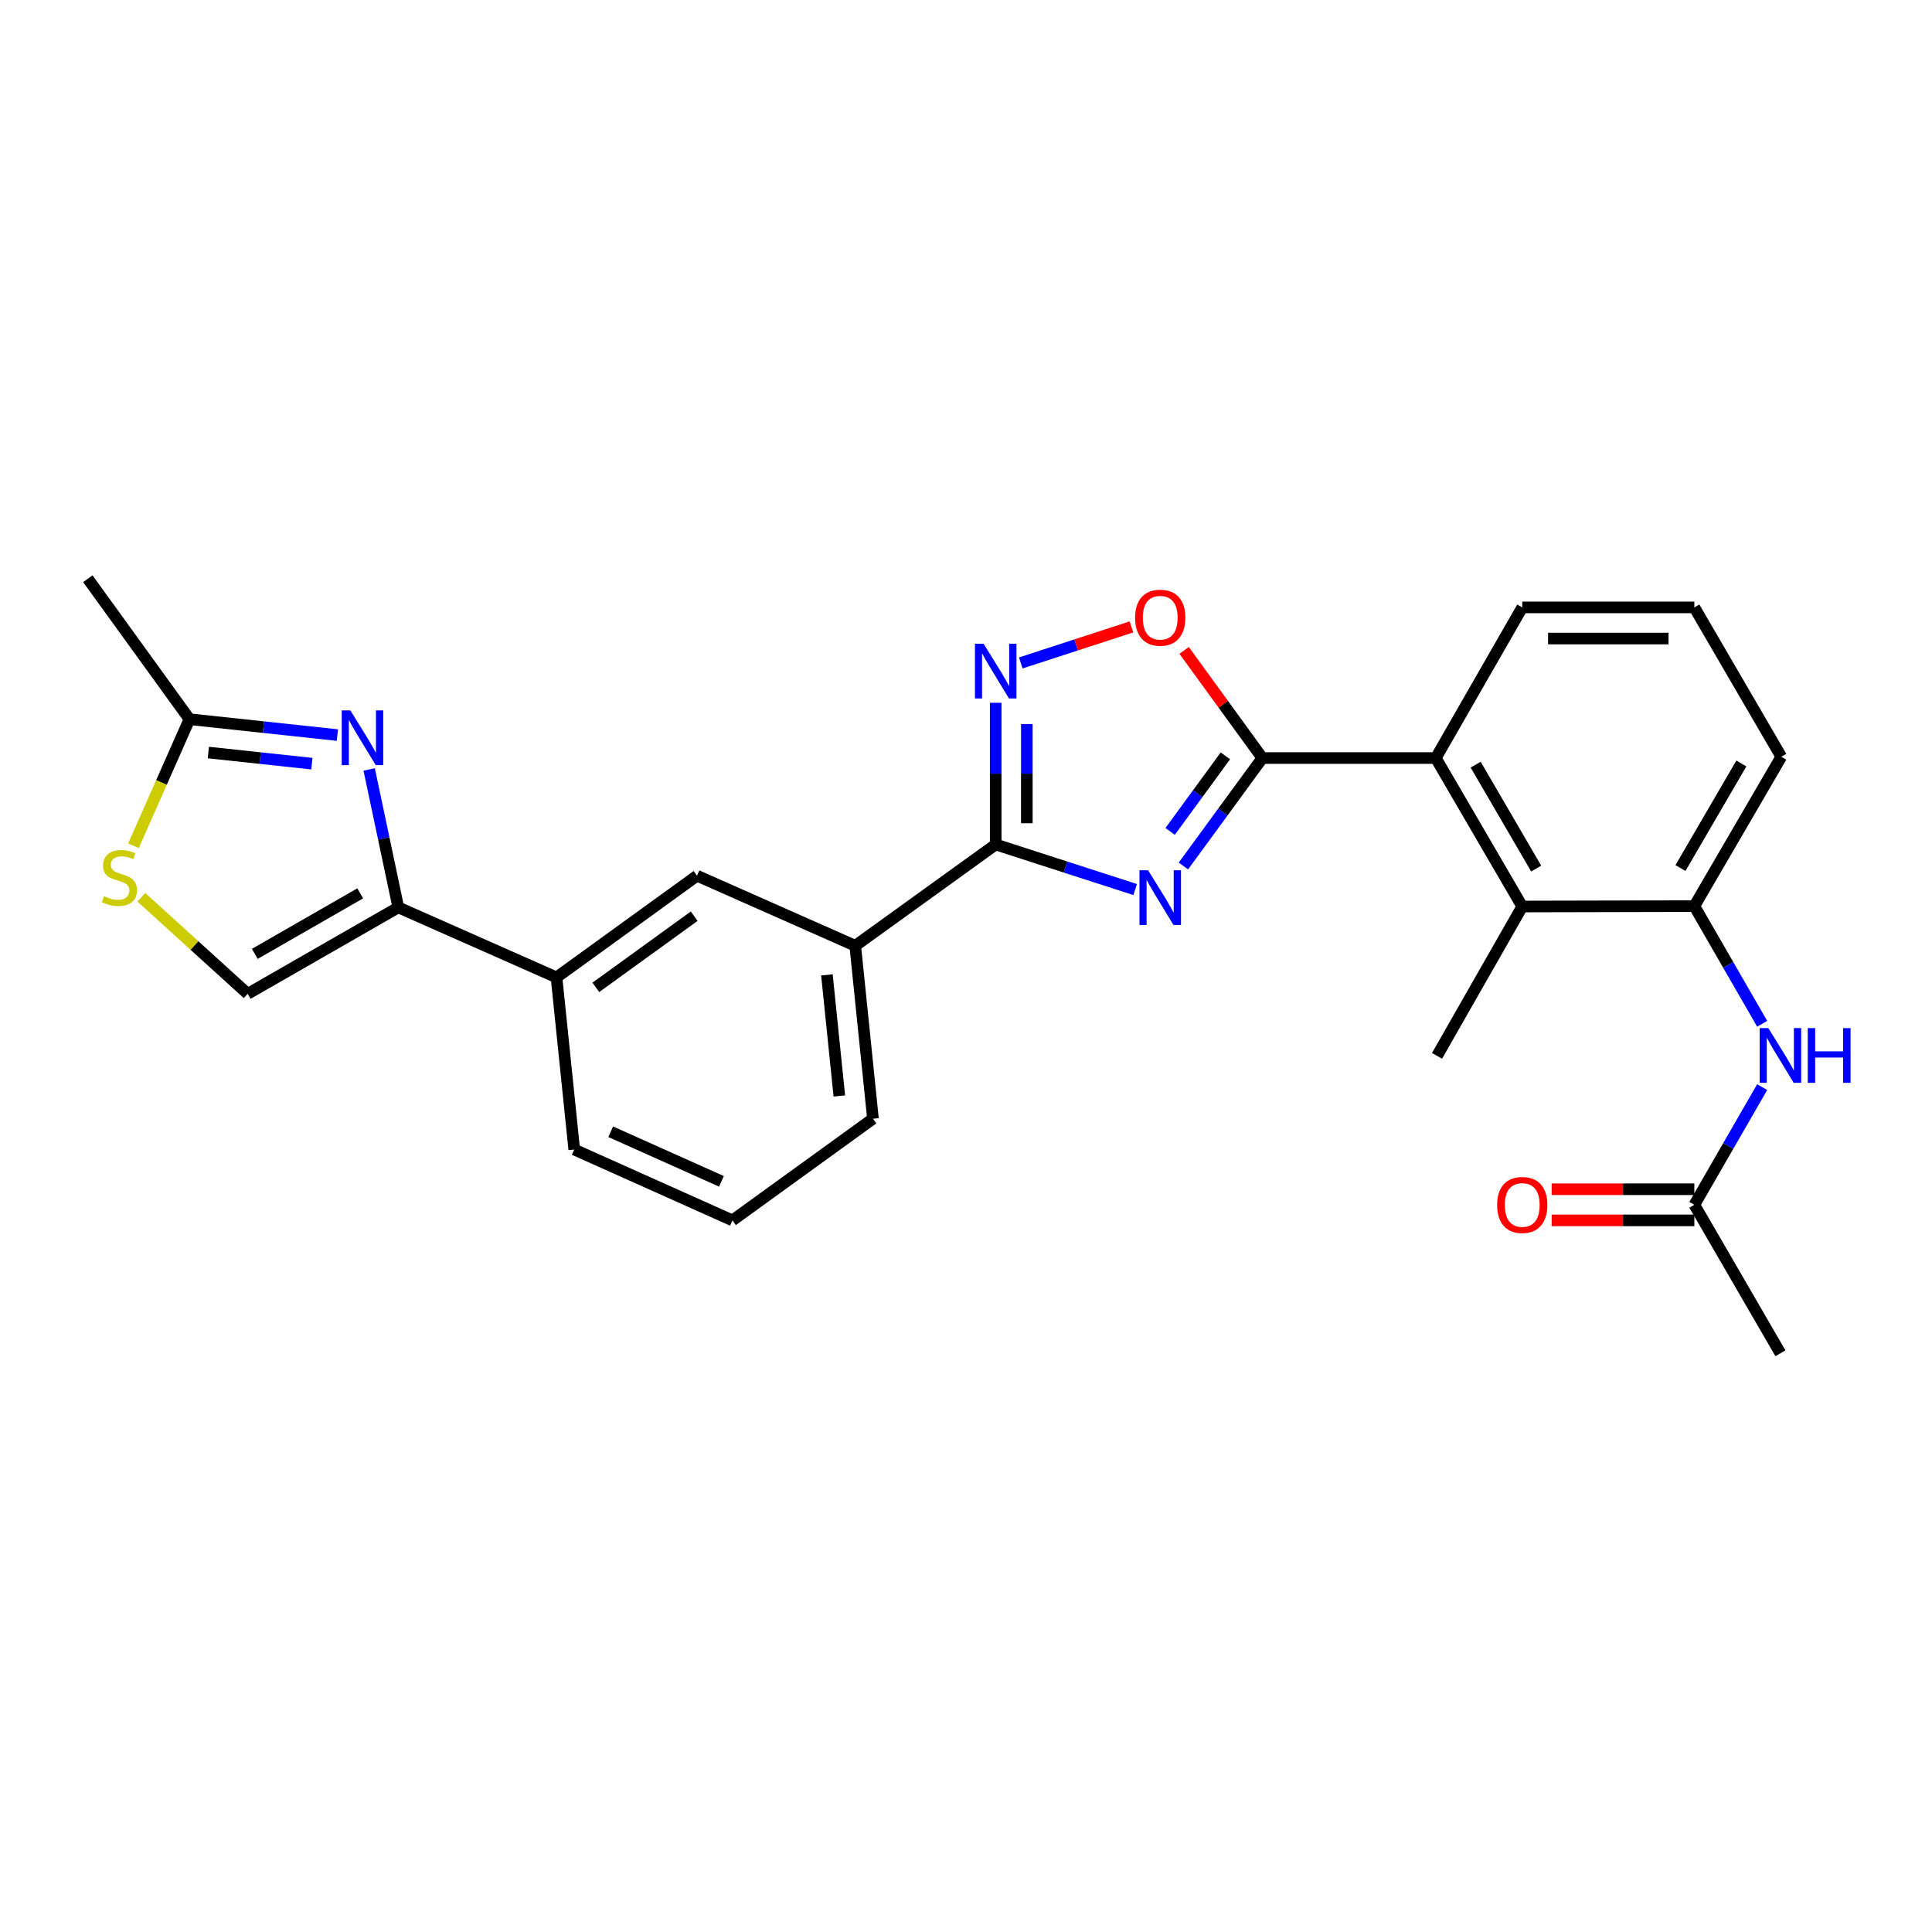 <?xml version='1.0' encoding='iso-8859-1'?>
<svg version='1.1' baseProfile='full'
              xmlns='http://www.w3.org/2000/svg'
                      xmlns:rdkit='http://www.rdkit.org/xml'
                      xmlns:xlink='http://www.w3.org/1999/xlink'
                  xml:space='preserve'
width='1000px' height='1000px' viewBox='0 0 1000 1000'>
<!-- END OF HEADER -->
<rect style='opacity:1.0;fill:#FFFFFF;stroke:none' width='1000' height='1000' x='0' y='0'> </rect>
<path class='bond-0' d='M 612.531,448.228 L 632.962,420.297' style='fill:none;fill-rule:evenodd;stroke:#0000FF;stroke-width:6px;stroke-linecap:butt;stroke-linejoin:miter;stroke-opacity:1' />
<path class='bond-0' d='M 632.962,420.297 L 653.394,392.366' style='fill:none;fill-rule:evenodd;stroke:#000000;stroke-width:6px;stroke-linecap:butt;stroke-linejoin:miter;stroke-opacity:1' />
<path class='bond-0' d='M 605.653,430.334 L 619.955,410.783' style='fill:none;fill-rule:evenodd;stroke:#0000FF;stroke-width:6px;stroke-linecap:butt;stroke-linejoin:miter;stroke-opacity:1' />
<path class='bond-0' d='M 619.955,410.783 L 634.258,391.231' style='fill:none;fill-rule:evenodd;stroke:#000000;stroke-width:6px;stroke-linecap:butt;stroke-linejoin:miter;stroke-opacity:1' />
<path class='bond-1' d='M 587.558,460.433 L 551.466,448.769' style='fill:none;fill-rule:evenodd;stroke:#0000FF;stroke-width:6px;stroke-linecap:butt;stroke-linejoin:miter;stroke-opacity:1' />
<path class='bond-1' d='M 551.466,448.769 L 515.374,437.105' style='fill:none;fill-rule:evenodd;stroke:#000000;stroke-width:6px;stroke-linecap:butt;stroke-linejoin:miter;stroke-opacity:1' />
<path class='bond-5' d='M 653.394,392.366 L 633.145,364.507' style='fill:none;fill-rule:evenodd;stroke:#000000;stroke-width:6px;stroke-linecap:butt;stroke-linejoin:miter;stroke-opacity:1' />
<path class='bond-5' d='M 633.145,364.507 L 612.897,336.648' style='fill:none;fill-rule:evenodd;stroke:#FF0000;stroke-width:6px;stroke-linecap:butt;stroke-linejoin:miter;stroke-opacity:1' />
<path class='bond-6' d='M 653.394,392.366 L 743.157,392.366' style='fill:none;fill-rule:evenodd;stroke:#000000;stroke-width:6px;stroke-linecap:butt;stroke-linejoin:miter;stroke-opacity:1' />
<path class='bond-2' d='M 515.374,437.105 L 515.374,400.434' style='fill:none;fill-rule:evenodd;stroke:#000000;stroke-width:6px;stroke-linecap:butt;stroke-linejoin:miter;stroke-opacity:1' />
<path class='bond-2' d='M 515.374,400.434 L 515.374,363.763' style='fill:none;fill-rule:evenodd;stroke:#0000FF;stroke-width:6px;stroke-linecap:butt;stroke-linejoin:miter;stroke-opacity:1' />
<path class='bond-2' d='M 531.489,426.104 L 531.489,400.434' style='fill:none;fill-rule:evenodd;stroke:#000000;stroke-width:6px;stroke-linecap:butt;stroke-linejoin:miter;stroke-opacity:1' />
<path class='bond-2' d='M 531.489,400.434 L 531.489,374.764' style='fill:none;fill-rule:evenodd;stroke:#0000FF;stroke-width:6px;stroke-linecap:butt;stroke-linejoin:miter;stroke-opacity:1' />
<path class='bond-13' d='M 515.374,437.105 L 442.666,489.525' style='fill:none;fill-rule:evenodd;stroke:#000000;stroke-width:6px;stroke-linecap:butt;stroke-linejoin:miter;stroke-opacity:1' />
<path class='bond-27' d='M 528.353,343.135 L 556.995,333.812' style='fill:none;fill-rule:evenodd;stroke:#0000FF;stroke-width:6px;stroke-linecap:butt;stroke-linejoin:miter;stroke-opacity:1' />
<path class='bond-27' d='M 556.995,333.812 L 585.637,324.49' style='fill:none;fill-rule:evenodd;stroke:#FF0000;stroke-width:6px;stroke-linecap:butt;stroke-linejoin:miter;stroke-opacity:1' />
<path class='bond-3' d='M 191.086,398.277 L 198.629,433.972' style='fill:none;fill-rule:evenodd;stroke:#0000FF;stroke-width:6px;stroke-linecap:butt;stroke-linejoin:miter;stroke-opacity:1' />
<path class='bond-3' d='M 198.629,433.972 L 206.171,469.667' style='fill:none;fill-rule:evenodd;stroke:#000000;stroke-width:6px;stroke-linecap:butt;stroke-linejoin:miter;stroke-opacity:1' />
<path class='bond-8' d='M 174.629,380.478 L 136.35,376.368' style='fill:none;fill-rule:evenodd;stroke:#0000FF;stroke-width:6px;stroke-linecap:butt;stroke-linejoin:miter;stroke-opacity:1' />
<path class='bond-8' d='M 136.35,376.368 L 98.072,372.258' style='fill:none;fill-rule:evenodd;stroke:#000000;stroke-width:6px;stroke-linecap:butt;stroke-linejoin:miter;stroke-opacity:1' />
<path class='bond-8' d='M 161.424,395.269 L 134.63,392.391' style='fill:none;fill-rule:evenodd;stroke:#0000FF;stroke-width:6px;stroke-linecap:butt;stroke-linejoin:miter;stroke-opacity:1' />
<path class='bond-8' d='M 134.63,392.391 L 107.835,389.514' style='fill:none;fill-rule:evenodd;stroke:#000000;stroke-width:6px;stroke-linecap:butt;stroke-linejoin:miter;stroke-opacity:1' />
<path class='bond-4' d='M 206.171,469.667 L 288.047,505.9' style='fill:none;fill-rule:evenodd;stroke:#000000;stroke-width:6px;stroke-linecap:butt;stroke-linejoin:miter;stroke-opacity:1' />
<path class='bond-10' d='M 206.171,469.667 L 128.208,514.405' style='fill:none;fill-rule:evenodd;stroke:#000000;stroke-width:6px;stroke-linecap:butt;stroke-linejoin:miter;stroke-opacity:1' />
<path class='bond-10' d='M 186.455,462.4 L 131.881,493.717' style='fill:none;fill-rule:evenodd;stroke:#000000;stroke-width:6px;stroke-linecap:butt;stroke-linejoin:miter;stroke-opacity:1' />
<path class='bond-7' d='M 743.157,392.366 L 787.914,469.21' style='fill:none;fill-rule:evenodd;stroke:#000000;stroke-width:6px;stroke-linecap:butt;stroke-linejoin:miter;stroke-opacity:1' />
<path class='bond-7' d='M 763.796,395.782 L 795.126,449.573' style='fill:none;fill-rule:evenodd;stroke:#000000;stroke-width:6px;stroke-linecap:butt;stroke-linejoin:miter;stroke-opacity:1' />
<path class='bond-18' d='M 743.157,392.366 L 787.914,314.394' style='fill:none;fill-rule:evenodd;stroke:#000000;stroke-width:6px;stroke-linecap:butt;stroke-linejoin:miter;stroke-opacity:1' />
<path class='bond-11' d='M 787.914,469.21 L 876.988,469.005' style='fill:none;fill-rule:evenodd;stroke:#000000;stroke-width:6px;stroke-linecap:butt;stroke-linejoin:miter;stroke-opacity:1' />
<path class='bond-20' d='M 787.914,469.21 L 743.802,546.511' style='fill:none;fill-rule:evenodd;stroke:#000000;stroke-width:6px;stroke-linecap:butt;stroke-linejoin:miter;stroke-opacity:1' />
<path class='bond-23' d='M 98.072,372.258 L 45.455,299.541' style='fill:none;fill-rule:evenodd;stroke:#000000;stroke-width:6px;stroke-linecap:butt;stroke-linejoin:miter;stroke-opacity:1' />
<path class='bond-30' d='M 98.072,372.258 L 83.571,405.021' style='fill:none;fill-rule:evenodd;stroke:#000000;stroke-width:6px;stroke-linecap:butt;stroke-linejoin:miter;stroke-opacity:1' />
<path class='bond-30' d='M 83.571,405.021 L 69.07,437.784' style='fill:none;fill-rule:evenodd;stroke:#CCCC00;stroke-width:6px;stroke-linecap:butt;stroke-linejoin:miter;stroke-opacity:1' />
<path class='bond-9' d='M 73.151,464.421 L 100.679,489.413' style='fill:none;fill-rule:evenodd;stroke:#CCCC00;stroke-width:6px;stroke-linecap:butt;stroke-linejoin:miter;stroke-opacity:1' />
<path class='bond-9' d='M 100.679,489.413 L 128.208,514.405' style='fill:none;fill-rule:evenodd;stroke:#000000;stroke-width:6px;stroke-linecap:butt;stroke-linejoin:miter;stroke-opacity:1' />
<path class='bond-12' d='M 876.988,469.005 L 894.543,499.46' style='fill:none;fill-rule:evenodd;stroke:#000000;stroke-width:6px;stroke-linecap:butt;stroke-linejoin:miter;stroke-opacity:1' />
<path class='bond-12' d='M 894.543,499.46 L 912.099,529.915' style='fill:none;fill-rule:evenodd;stroke:#0000FF;stroke-width:6px;stroke-linecap:butt;stroke-linejoin:miter;stroke-opacity:1' />
<path class='bond-29' d='M 876.988,469.005 L 921.995,391.695' style='fill:none;fill-rule:evenodd;stroke:#000000;stroke-width:6px;stroke-linecap:butt;stroke-linejoin:miter;stroke-opacity:1' />
<path class='bond-29' d='M 869.811,449.3 L 901.316,395.183' style='fill:none;fill-rule:evenodd;stroke:#000000;stroke-width:6px;stroke-linecap:butt;stroke-linejoin:miter;stroke-opacity:1' />
<path class='bond-16' d='M 912.099,562.696 L 894.543,593.151' style='fill:none;fill-rule:evenodd;stroke:#0000FF;stroke-width:6px;stroke-linecap:butt;stroke-linejoin:miter;stroke-opacity:1' />
<path class='bond-16' d='M 894.543,593.151 L 876.988,623.606' style='fill:none;fill-rule:evenodd;stroke:#000000;stroke-width:6px;stroke-linecap:butt;stroke-linejoin:miter;stroke-opacity:1' />
<path class='bond-15' d='M 442.666,489.525 L 360.772,453.265' style='fill:none;fill-rule:evenodd;stroke:#000000;stroke-width:6px;stroke-linecap:butt;stroke-linejoin:miter;stroke-opacity:1' />
<path class='bond-21' d='M 442.666,489.525 L 451.843,579.055' style='fill:none;fill-rule:evenodd;stroke:#000000;stroke-width:6px;stroke-linecap:butt;stroke-linejoin:miter;stroke-opacity:1' />
<path class='bond-21' d='M 428.011,504.598 L 434.435,567.269' style='fill:none;fill-rule:evenodd;stroke:#000000;stroke-width:6px;stroke-linecap:butt;stroke-linejoin:miter;stroke-opacity:1' />
<path class='bond-14' d='M 288.047,505.9 L 360.772,453.265' style='fill:none;fill-rule:evenodd;stroke:#000000;stroke-width:6px;stroke-linecap:butt;stroke-linejoin:miter;stroke-opacity:1' />
<path class='bond-14' d='M 308.404,511.06 L 359.312,474.215' style='fill:none;fill-rule:evenodd;stroke:#000000;stroke-width:6px;stroke-linecap:butt;stroke-linejoin:miter;stroke-opacity:1' />
<path class='bond-28' d='M 288.047,505.9 L 297.223,594.992' style='fill:none;fill-rule:evenodd;stroke:#000000;stroke-width:6px;stroke-linecap:butt;stroke-linejoin:miter;stroke-opacity:1' />
<path class='bond-17' d='M 876.988,615.548 L 840.064,615.548' style='fill:none;fill-rule:evenodd;stroke:#000000;stroke-width:6px;stroke-linecap:butt;stroke-linejoin:miter;stroke-opacity:1' />
<path class='bond-17' d='M 840.064,615.548 L 803.14,615.548' style='fill:none;fill-rule:evenodd;stroke:#FF0000;stroke-width:6px;stroke-linecap:butt;stroke-linejoin:miter;stroke-opacity:1' />
<path class='bond-17' d='M 876.988,631.664 L 840.064,631.664' style='fill:none;fill-rule:evenodd;stroke:#000000;stroke-width:6px;stroke-linecap:butt;stroke-linejoin:miter;stroke-opacity:1' />
<path class='bond-17' d='M 840.064,631.664 L 803.14,631.664' style='fill:none;fill-rule:evenodd;stroke:#FF0000;stroke-width:6px;stroke-linecap:butt;stroke-linejoin:miter;stroke-opacity:1' />
<path class='bond-26' d='M 876.988,623.606 L 921.547,700.459' style='fill:none;fill-rule:evenodd;stroke:#000000;stroke-width:6px;stroke-linecap:butt;stroke-linejoin:miter;stroke-opacity:1' />
<path class='bond-24' d='M 787.914,314.394 L 876.988,314.394' style='fill:none;fill-rule:evenodd;stroke:#000000;stroke-width:6px;stroke-linecap:butt;stroke-linejoin:miter;stroke-opacity:1' />
<path class='bond-24' d='M 801.275,330.51 L 863.626,330.51' style='fill:none;fill-rule:evenodd;stroke:#000000;stroke-width:6px;stroke-linecap:butt;stroke-linejoin:miter;stroke-opacity:1' />
<path class='bond-19' d='M 921.995,391.695 L 876.988,314.394' style='fill:none;fill-rule:evenodd;stroke:#000000;stroke-width:6px;stroke-linecap:butt;stroke-linejoin:miter;stroke-opacity:1' />
<path class='bond-25' d='M 451.843,579.055 L 379.117,631.673' style='fill:none;fill-rule:evenodd;stroke:#000000;stroke-width:6px;stroke-linecap:butt;stroke-linejoin:miter;stroke-opacity:1' />
<path class='bond-22' d='M 297.223,594.992 L 379.117,631.673' style='fill:none;fill-rule:evenodd;stroke:#000000;stroke-width:6px;stroke-linecap:butt;stroke-linejoin:miter;stroke-opacity:1' />
<path class='bond-22' d='M 316.095,585.786 L 373.421,611.463' style='fill:none;fill-rule:evenodd;stroke:#000000;stroke-width:6px;stroke-linecap:butt;stroke-linejoin:miter;stroke-opacity:1' />
<path  class='atom-0' d='M 594.275 450.466
L 603.555 465.466
Q 604.475 466.946, 605.955 469.626
Q 607.435 472.306, 607.515 472.466
L 607.515 450.466
L 611.275 450.466
L 611.275 478.786
L 607.395 478.786
L 597.435 462.386
Q 596.275 460.466, 595.035 458.266
Q 593.835 456.066, 593.475 455.386
L 593.475 478.786
L 589.795 478.786
L 589.795 450.466
L 594.275 450.466
' fill='#0000FF'/>
<path  class='atom-3' d='M 509.114 333.199
L 518.394 348.199
Q 519.314 349.679, 520.794 352.359
Q 522.274 355.039, 522.354 355.199
L 522.354 333.199
L 526.114 333.199
L 526.114 361.519
L 522.234 361.519
L 512.274 345.119
Q 511.114 343.199, 509.874 340.999
Q 508.674 338.799, 508.314 338.119
L 508.314 361.519
L 504.634 361.519
L 504.634 333.199
L 509.114 333.199
' fill='#0000FF'/>
<path  class='atom-4' d='M 181.36 367.713
L 190.64 382.713
Q 191.56 384.193, 193.04 386.873
Q 194.52 389.553, 194.6 389.713
L 194.6 367.713
L 198.36 367.713
L 198.36 396.033
L 194.48 396.033
L 184.52 379.633
Q 183.36 377.713, 182.12 375.513
Q 180.92 373.313, 180.56 372.633
L 180.56 396.033
L 176.88 396.033
L 176.88 367.713
L 181.36 367.713
' fill='#0000FF'/>
<path  class='atom-6' d='M 587.535 319.721
Q 587.535 312.921, 590.895 309.121
Q 594.255 305.321, 600.535 305.321
Q 606.815 305.321, 610.175 309.121
Q 613.535 312.921, 613.535 319.721
Q 613.535 326.601, 610.135 330.521
Q 606.735 334.401, 600.535 334.401
Q 594.295 334.401, 590.895 330.521
Q 587.535 326.641, 587.535 319.721
M 600.535 331.201
Q 604.855 331.201, 607.175 328.321
Q 609.535 325.401, 609.535 319.721
Q 609.535 314.161, 607.175 311.361
Q 604.855 308.521, 600.535 308.521
Q 596.215 308.521, 593.855 311.321
Q 591.535 314.121, 591.535 319.721
Q 591.535 325.441, 593.855 328.321
Q 596.215 331.201, 600.535 331.201
' fill='#FF0000'/>
<path  class='atom-10' d='M 53.83 463.862
Q 54.15 463.982, 55.47 464.542
Q 56.79 465.102, 58.23 465.462
Q 59.71 465.782, 61.15 465.782
Q 63.83 465.782, 65.39 464.502
Q 66.95 463.182, 66.95 460.902
Q 66.95 459.342, 66.15 458.382
Q 65.39 457.422, 64.19 456.902
Q 62.99 456.382, 60.99 455.782
Q 58.47 455.022, 56.95 454.302
Q 55.47 453.582, 54.39 452.062
Q 53.35 450.542, 53.35 447.982
Q 53.35 444.422, 55.75 442.222
Q 58.19 440.022, 62.99 440.022
Q 66.27 440.022, 69.99 441.582
L 69.07 444.662
Q 65.67 443.262, 63.11 443.262
Q 60.35 443.262, 58.83 444.422
Q 57.31 445.542, 57.35 447.502
Q 57.35 449.022, 58.11 449.942
Q 58.91 450.862, 60.03 451.382
Q 61.19 451.902, 63.11 452.502
Q 65.67 453.302, 67.19 454.102
Q 68.71 454.902, 69.79 456.542
Q 70.91 458.142, 70.91 460.902
Q 70.91 464.822, 68.27 466.942
Q 65.67 469.022, 61.31 469.022
Q 58.79 469.022, 56.87 468.462
Q 54.99 467.942, 52.75 467.022
L 53.83 463.862
' fill='#CCCC00'/>
<path  class='atom-13' d='M 915.287 532.145
L 924.567 547.145
Q 925.487 548.625, 926.967 551.305
Q 928.447 553.985, 928.527 554.145
L 928.527 532.145
L 932.287 532.145
L 932.287 560.465
L 928.407 560.465
L 918.447 544.065
Q 917.287 542.145, 916.047 539.945
Q 914.847 537.745, 914.487 537.065
L 914.487 560.465
L 910.807 560.465
L 910.807 532.145
L 915.287 532.145
' fill='#0000FF'/>
<path  class='atom-13' d='M 935.687 532.145
L 939.527 532.145
L 939.527 544.185
L 954.007 544.185
L 954.007 532.145
L 957.847 532.145
L 957.847 560.465
L 954.007 560.465
L 954.007 547.385
L 939.527 547.385
L 939.527 560.465
L 935.687 560.465
L 935.687 532.145
' fill='#0000FF'/>
<path  class='atom-18' d='M 774.914 623.686
Q 774.914 616.886, 778.274 613.086
Q 781.634 609.286, 787.914 609.286
Q 794.194 609.286, 797.554 613.086
Q 800.914 616.886, 800.914 623.686
Q 800.914 630.566, 797.514 634.486
Q 794.114 638.366, 787.914 638.366
Q 781.674 638.366, 778.274 634.486
Q 774.914 630.606, 774.914 623.686
M 787.914 635.166
Q 792.234 635.166, 794.554 632.286
Q 796.914 629.366, 796.914 623.686
Q 796.914 618.126, 794.554 615.326
Q 792.234 612.486, 787.914 612.486
Q 783.594 612.486, 781.234 615.286
Q 778.914 618.086, 778.914 623.686
Q 778.914 629.406, 781.234 632.286
Q 783.594 635.166, 787.914 635.166
' fill='#FF0000'/>
</svg>
